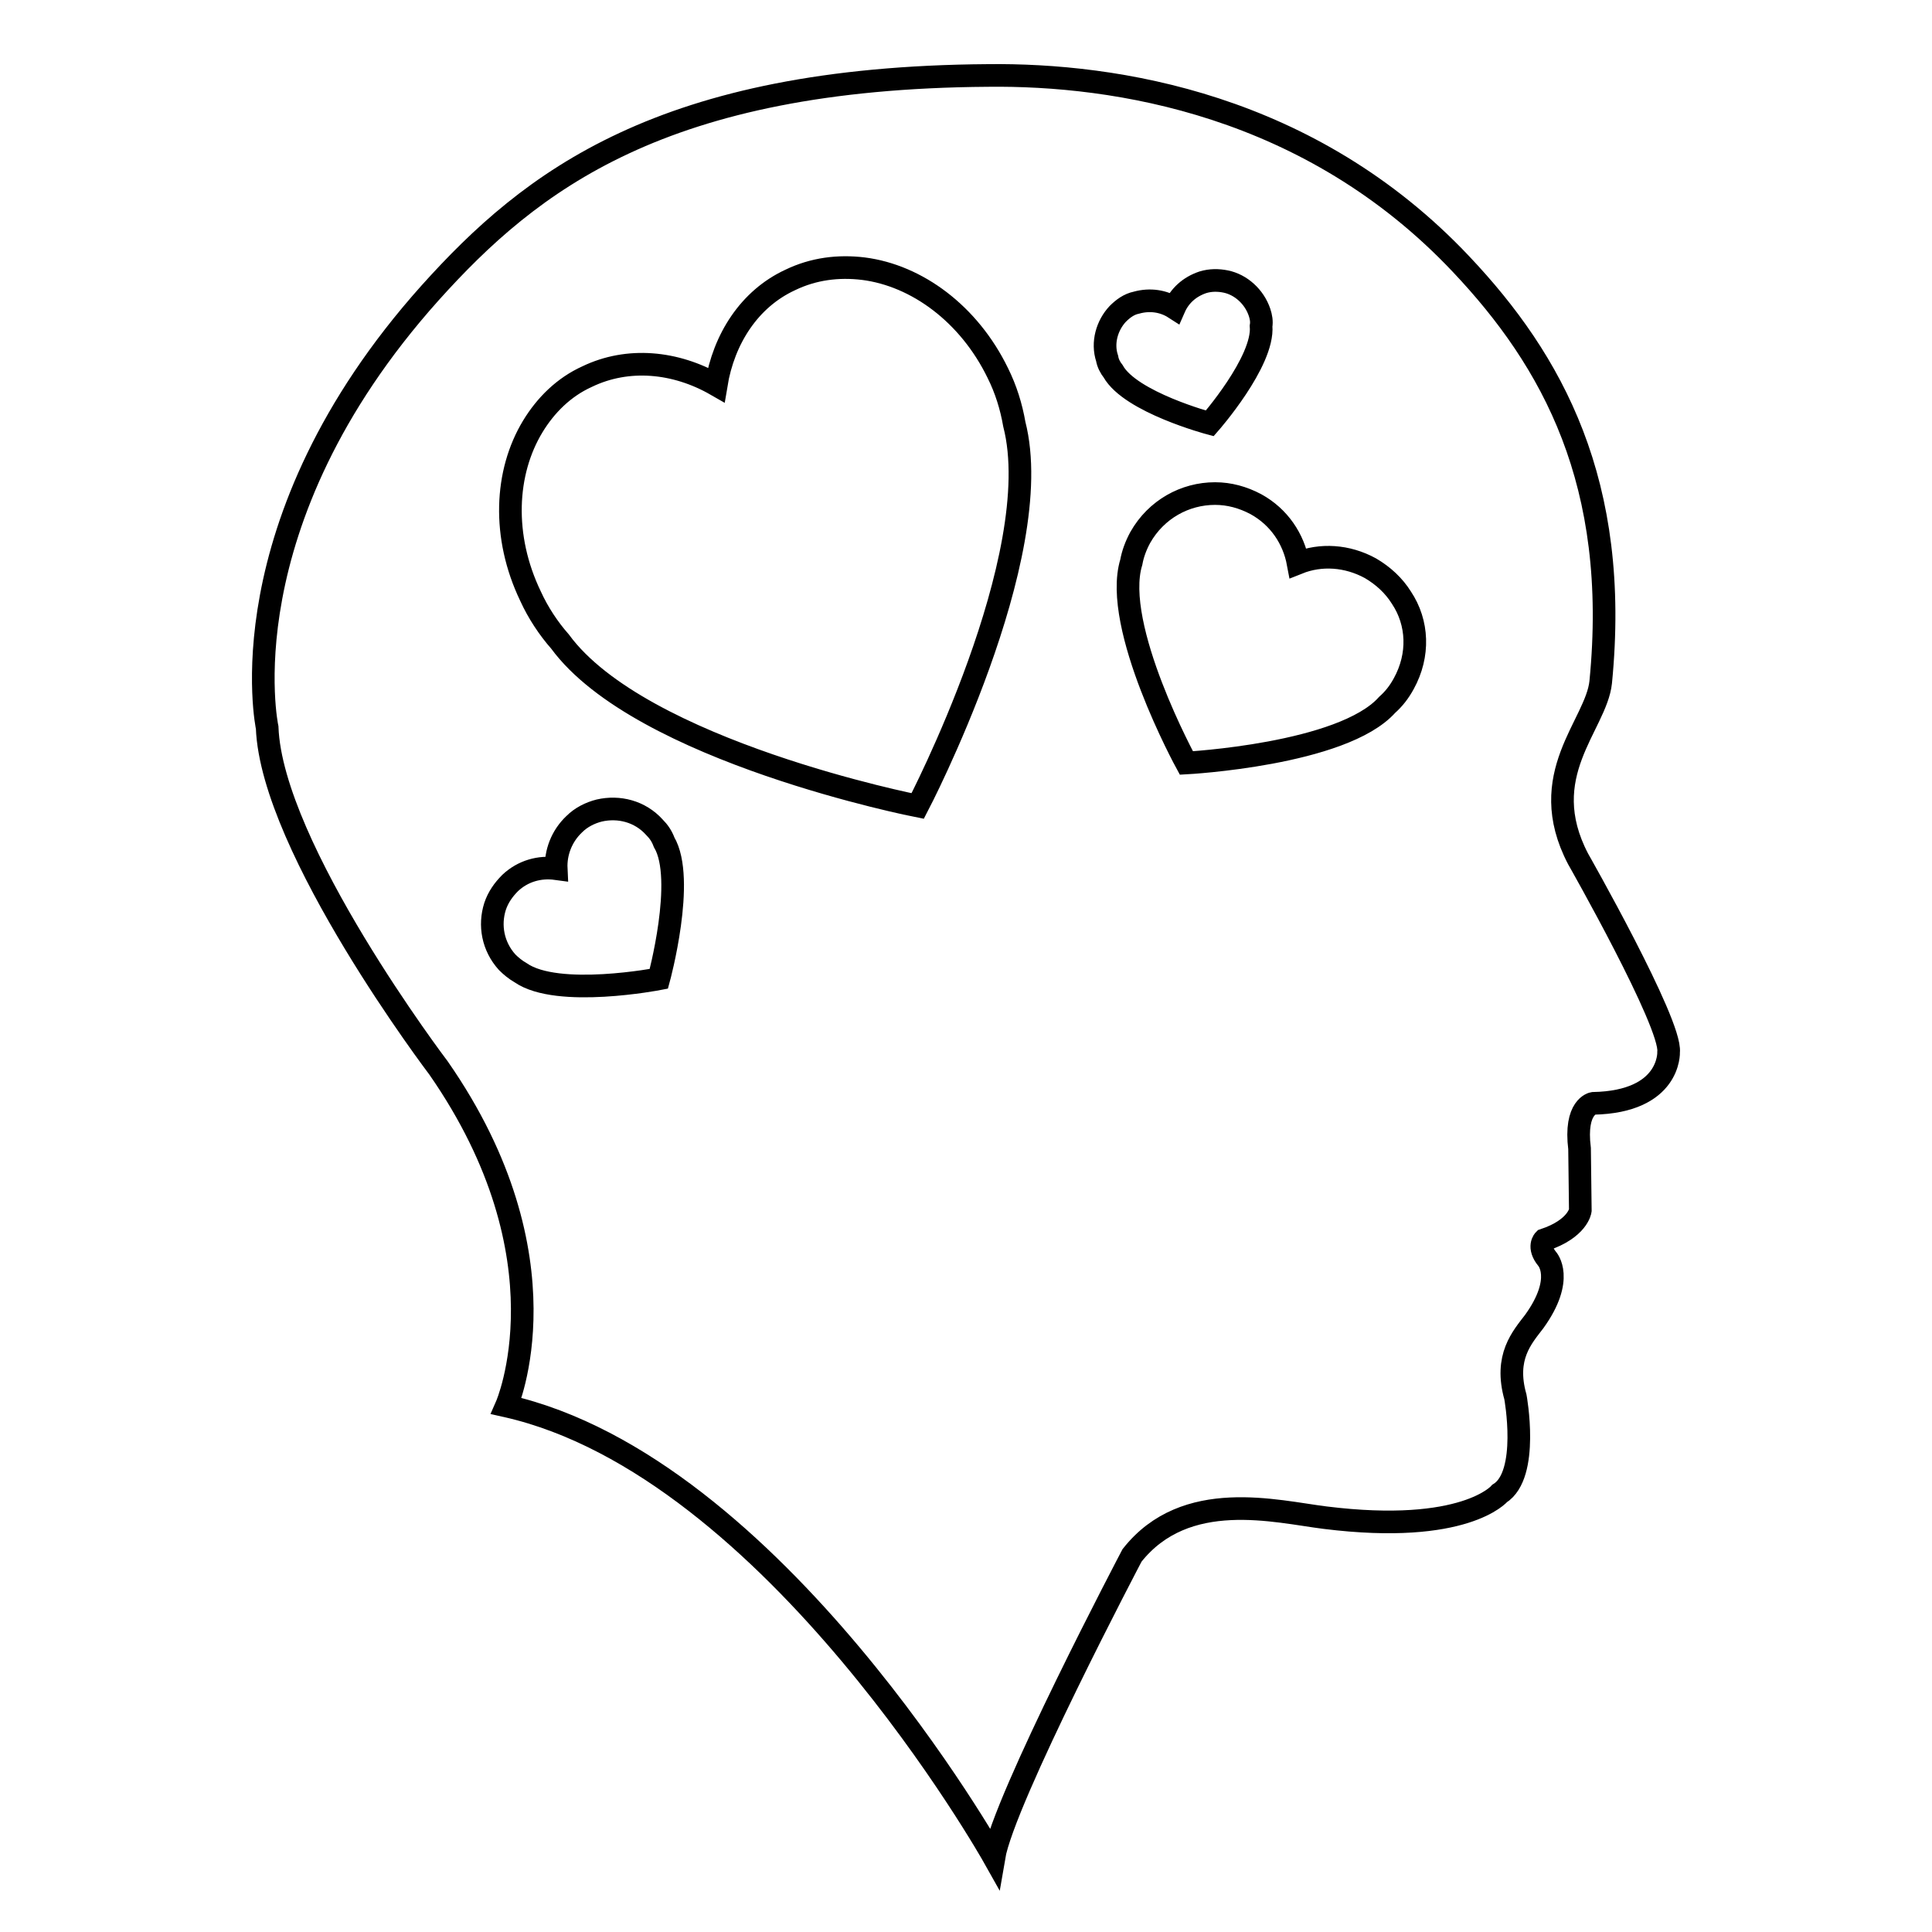 <?xml version="1.0" encoding="utf-8"?>
<!-- Svg Vector Icons : http://www.onlinewebfonts.com/icon -->
<!DOCTYPE svg PUBLIC "-//W3C//DTD SVG 1.1//EN" "http://www.w3.org/Graphics/SVG/1.1/DTD/svg11.dtd">
<svg version="1.1" xmlns="http://www.w3.org/2000/svg" xmlns:xlink="http://www.w3.org/1999/xlink" x="0px" y="0px" viewBox="0 0 256 256" enable-background="new 0 0 256 256" xml:space="preserve">
<g><g><g><path stroke-width="3" fill-opacity="0" stroke="#000000"  d="M209.1,113.8c-5.8-11.1,2.4-17.7,3-23.4c2.6-26.4-6.4-42.6-18.5-55.4c-20-21.2-45.8-25.2-62.7-25c-43.2,0.3-60.6,14-73.9,28.8C29.6,69.4,35.4,96.4,35.4,96.4c0.6,16,22.7,45.1,22.7,45.1c17.6,25.3,9,44.8,9,44.8c35.5,8,64.6,59.8,64.6,59.8c1.3-7.7,18.3-40,18.3-40c7.1-9,19.1-5.8,25.6-5c18.5,2.3,23.1-3.2,23.1-3.2c4-2.5,2.1-12.8,2.1-12.8c-1.5-5.3,0.9-7.9,2.5-10c4.1-5.7,1.7-8.3,1.7-8.3c-1.3-1.6-0.4-2.5-0.4-2.5c4.5-1.5,4.8-3.9,4.8-3.9l-0.1-8.2c-0.7-5.6,1.8-6,1.8-6c10.3-0.2,10-6.8,10-6.8C221.5,135.6,209.1,113.8,209.1,113.8z M87.3,129.7c0,0-13.4,2.6-18.3-0.8c-0.7-0.4-1.3-0.9-1.8-1.4c-1.9-2.1-2.4-4.9-1.6-7.4c0.4-1.2,1.1-2.2,2-3.1c1.7-1.6,3.9-2.2,6.1-1.9c-0.1-2.1,0.7-4.3,2.4-5.9c0.9-0.9,2.1-1.5,3.3-1.8c2.6-0.6,5.4,0.1,7.3,2.2c0.6,0.6,1,1.2,1.3,2C90.9,116.5,87.3,129.7,87.3,129.7z M121.6,106.8c0,0-36.7-7.2-47.4-21.8c-1.5-1.7-2.9-3.8-3.9-6c-3.8-7.9-3.4-16.4,0.3-22.5c1.7-2.8,4.1-5.2,7.2-6.6c5.4-2.6,11.7-2,17.1,1.1c1-6.1,4.4-11.4,9.8-13.9c3.1-1.5,6.4-1.9,9.7-1.5c7.1,0.9,14,6,17.8,13.8c1.1,2.2,1.8,4.5,2.2,6.8C138.9,73.7,121.6,106.8,121.6,106.8z M147.5,49.2c-0.4-0.5-0.7-1.1-0.8-1.7c-0.7-2.1,0-4.4,1.4-5.9c0.7-0.7,1.5-1.3,2.5-1.5c1.8-0.5,3.6-0.2,5,0.7c0.7-1.6,2-2.8,3.8-3.4c1-0.3,2-0.3,3-0.1c2,0.4,3.8,2,4.5,4.1c0.2,0.6,0.3,1.2,0.2,1.8c0.4,4.7-6.8,12.9-6.8,12.9S149.8,53.3,147.5,49.2z M186,90.6c-0.6,1.1-1.3,2-2.2,2.8c-5.9,6.6-26.6,7.7-26.6,7.7s-9.9-18.1-7.3-26.6c0.2-1.1,0.6-2.2,1.2-3.3c2.1-3.7,5.9-5.8,9.9-5.8c1.9,0,3.7,0.5,5.4,1.4c3.1,1.7,5,4.6,5.6,7.8c3-1.2,6.5-1,9.6,0.7c1.7,1,3.1,2.3,4.1,3.9C187.9,82.5,188.1,86.8,186,90.6z"/></g><g></g><g></g><g></g><g></g><g></g><g></g><g></g><g></g><g></g><g></g><g></g><g></g><g></g><g></g><g></g></g></g>
</svg>